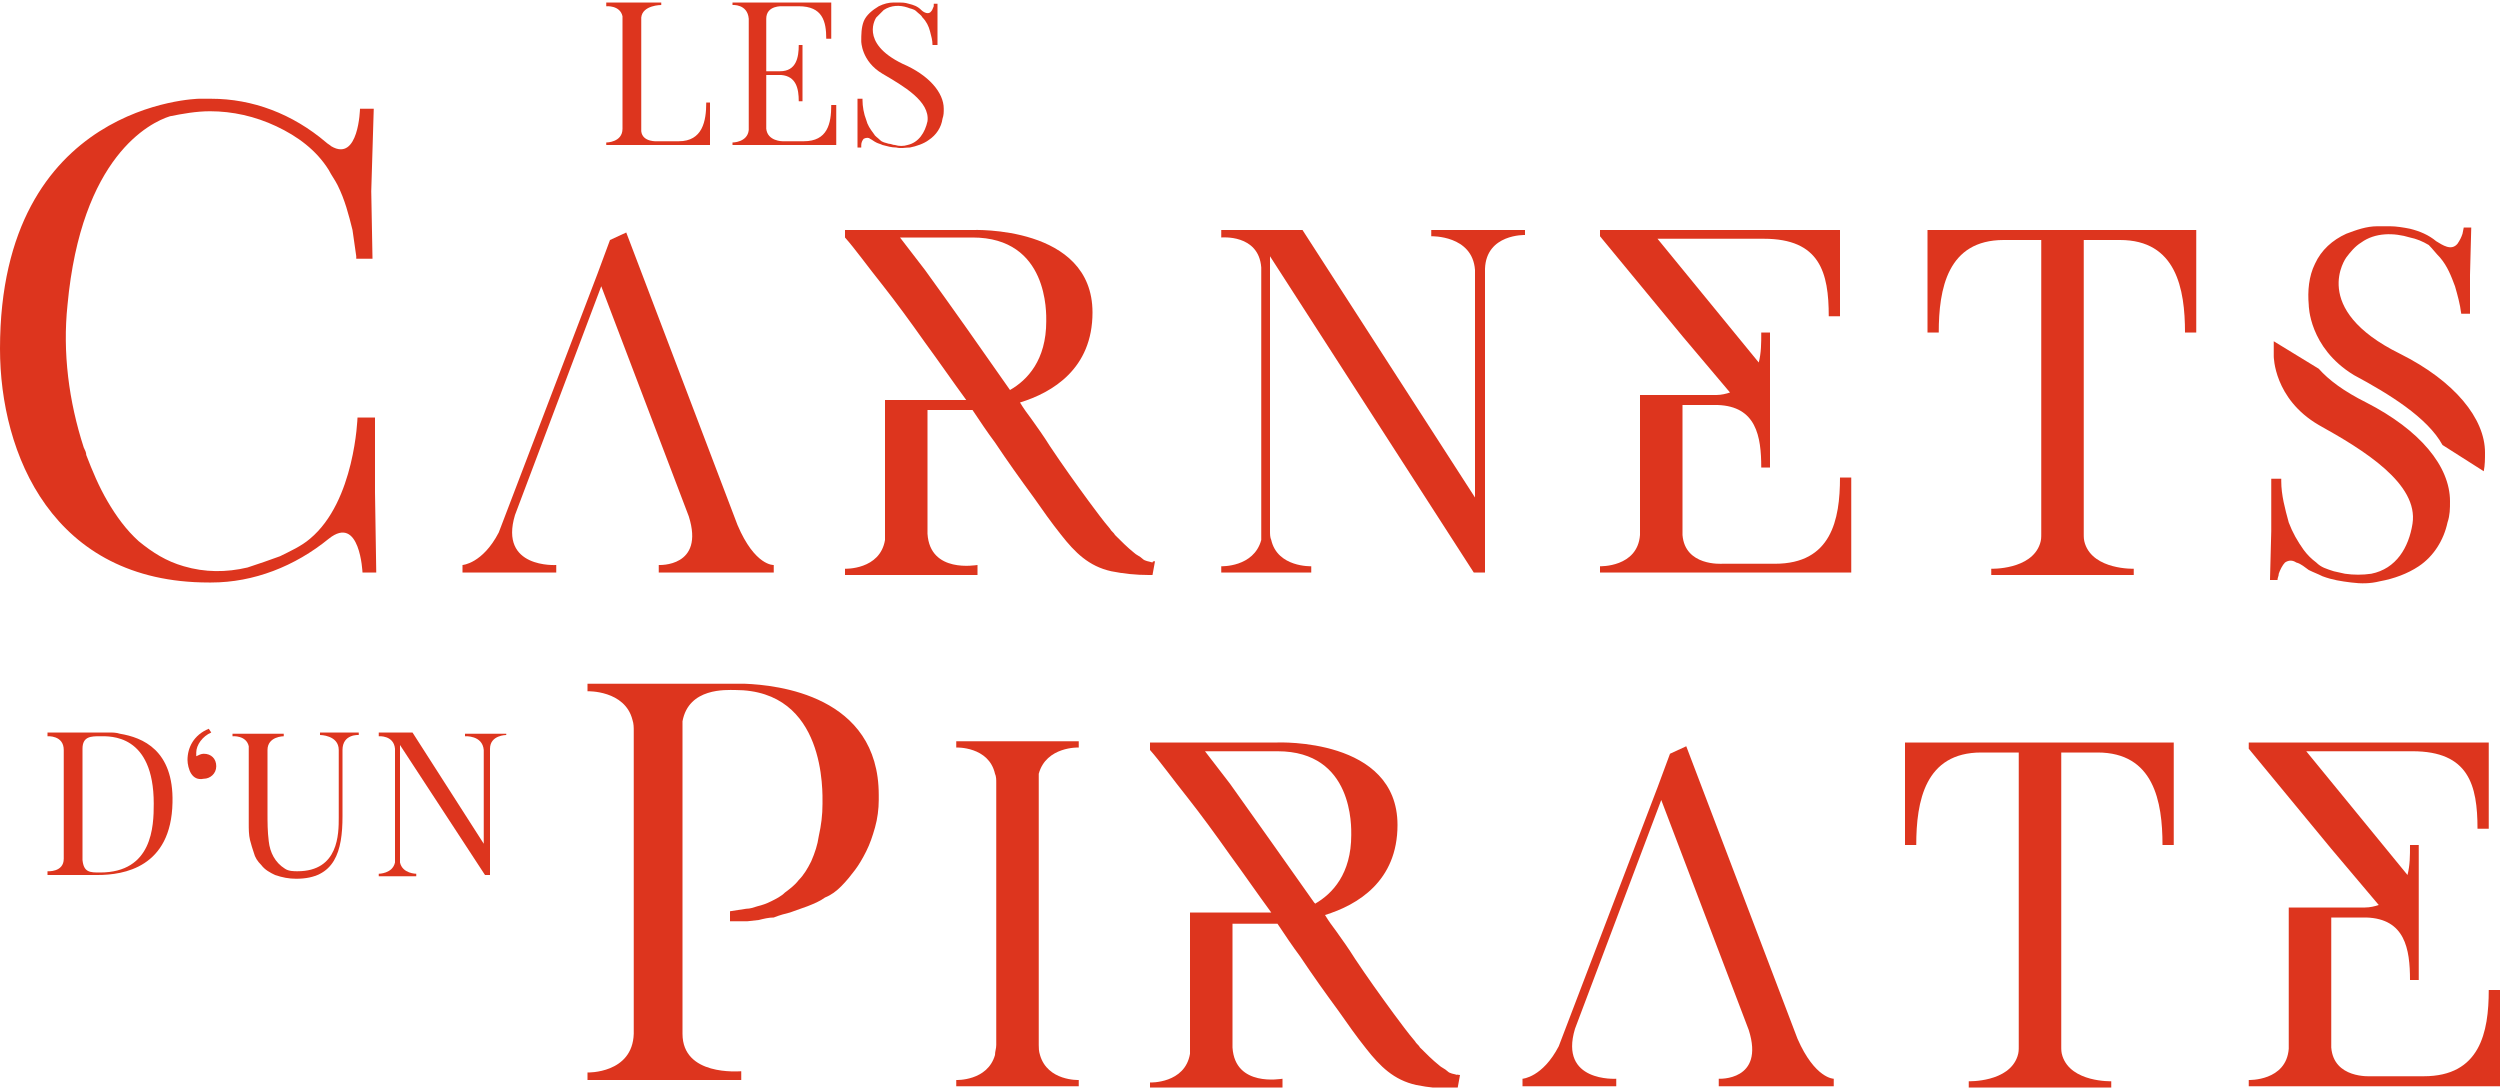 <svg xmlns="http://www.w3.org/2000/svg" xmlns:xlink="http://www.w3.org/1999/xlink" version="1.1" id="Calque_1" x="0px" y="0px" viewBox="0 0 200 87" style="enable-background:new 0 0 200 87;" xml:space="preserve" width="2000" height="870">
<style type="text/css">
	.st0{fill:#DD351E;}
</style>
<g>
	<g>
		<path class="st0" d="M30.1,45.8H29c0,0-0.2-4.7-2.7-2.7c-2.7,2.2-6,3.5-9.4,3.5h-0.2C4.2,46.6,0,36.3,0,27.9    C0,8.2,15.9,7.9,15.9,7.9h1c3.3,0,6.5,1.2,9.2,3.5c0.1,0.1,0.3,0.2,0.4,0.3c2.2,1.3,2.3-3,2.3-3h1.1l-0.2,6.6l0.1,5.4h-1.3v-0.2    c-0.1-0.7-0.2-1.4-0.3-2.1c-0.3-1.2-0.6-2.4-1.2-3.6c-0.2-0.4-0.5-0.8-0.7-1.2c-1-1.6-2.5-2.7-4.2-3.5c-1.7-0.8-3.5-1.2-5.3-1.2    c-1.1,0-2.2,0.2-3.2,0.4C12,9.8,6.5,12.5,5.4,24.4c-0.4,3.8,0.1,7.7,1.3,11.4c0.1,0.2,0.2,0.4,0.2,0.6c0.5,1.3,1,2.5,1.7,3.7    c0.7,1.2,1.5,2.3,2.5,3.2c1.1,0.9,2.2,1.6,3.6,2c1.7,0.5,3.4,0.5,5.1,0.1c0.9-0.3,1.8-0.6,2.6-0.9c0.8-0.4,1.7-0.8,2.4-1.4    c3.6-3,3.8-9.7,3.8-9.7H30v6L30.1,45.8z"/>
		<path class="st0" d="M61.9,45.2v0.6h-9.2v-0.6c0,0,3.7,0.2,2.4-3.9l-7-18.4l-6.9,18.3c-1.3,4.3,3.3,4,3.3,4v0.6h-7.5v-0.6    c0,0,1.6-0.1,2.9-2.6l7.9-20.7l1-2.7l1.3-0.6l8.9,23.4C60.4,45.3,61.9,45.2,61.9,45.2z"/>
		<path class="st0" d="M92.4,44.9L92.2,46c-0.1,0-0.2,0-0.3,0c-1,0-2-0.1-3-0.3c-1.8-0.4-2.9-1.5-4-2.9c-0.8-1-1.5-2-2.2-3    c-1.1-1.5-2.1-2.9-3.1-4.4c-0.6-0.8-1.2-1.7-1.8-2.6h0h-3.6v9.9c0.2,3.2,3.9,2.5,4,2.5v0.8h-4h-3.4h-3.2v-0.5c0,0,2.8,0.1,3.2-2.3    c0-0.2,0-0.3,0-0.5V32h6.5c-1.1-1.5-2.2-3.1-3.3-4.6c-1.2-1.7-2.3-3.2-3.4-4.6c-1.2-1.5-2.2-2.9-3-3.8v-0.3v-0.3h10.2    c0,0,9.6-0.4,9.6,6.6c0,4.5-3.2,6.4-5.8,7.2c0.3,0.5,0.6,0.9,0.9,1.3c0.5,0.7,1,1.4,1.5,2.2c1,1.5,2,2.9,3.1,4.4    c0.6,0.8,1.1,1.5,1.7,2.2c0.1,0.2,0.3,0.3,0.4,0.5c0.5,0.5,1,1,1.5,1.4c0.2,0.2,0.5,0.3,0.7,0.5c0.2,0.2,0.5,0.2,0.8,0.3    C92.2,44.9,92.3,44.9,92.4,44.9z M80.8,31.2c1.4-0.8,2.9-2.4,2.9-5.5c0-0.6,0.2-6.7-5.9-6.7h-0.5H72l2,2.6    C76.1,24.5,78.5,27.9,80.8,31.2C80.8,31.2,80.8,31.2,80.8,31.2z"/>
		<path class="st0" d="M122,18.3v0.5c0,0-3.1-0.1-3.2,2.7v24.3h-0.9l-16.3-25.3v22c0,0.2,0,0.5,0.1,0.7c0.5,2.2,3.2,2.1,3.2,2.1v0.5    h-7.2v-0.5c0,0,2.6,0.1,3.2-2.1c0-0.2,0-0.4,0-0.6V21.4c-0.2-2.7-3.2-2.4-3.2-2.4v-0.6h6.5l13.8,21.4V21.6    c-0.2-2.8-3.5-2.7-3.5-2.7v-0.5H122z"/>
		<path class="st0" d="M148.1,38.1v7.7h-16.9h-3.2v-0.5c0,0,3,0.1,3.2-2.5V31.6h6.1c0.4,0,0.8-0.1,1.1-0.2l-3.8-4.5l-6.6-8v-0.5h0.5    h3.5h2.6h3.2h7.2h2.2v6.9h-0.9c0-3.5-0.7-6.2-5.2-6.2h-3.2h-0.4h-4.9l8.1,9.9c0.2-0.8,0.2-1.5,0.2-2.4h0.7v10.8h-0.7    c0-2.5-0.4-4.9-3.5-5h-2.8v10.4c0.2,2.5,3.1,2.3,3.2,2.3h4.2c4.5,0,5.2-3.5,5.2-6.9H148.1z"/>
		<path class="st0" d="M175.7,26.6h-0.9c0-3.5-0.7-7.4-5.2-7.4h-2.9v23.5c0,0.3,0,0.5,0.1,0.8c0.7,2.1,3.9,2,3.9,2v0.5h-11.4v-0.5    c0,0,3.2,0.1,3.9-2c0.1-0.3,0.1-0.5,0.1-0.8V19.2h-3c-4.5,0-5.2,3.9-5.2,7.4h-0.9v-8.2h21.5V26.6z"/>
		<path class="st0" d="M196,40.1c0,0.6,0,1.1-0.2,1.7c-0.3,1.4-1.1,2.7-2.3,3.5c-0.9,0.6-2,1-3.1,1.2c-0.8,0.2-1.5,0.2-2.3,0.1    c-0.8-0.1-1.5-0.2-2.3-0.5c-0.4-0.2-0.7-0.3-1.1-0.5c-0.3-0.2-0.6-0.5-1-0.6c-0.3-0.2-0.6-0.2-0.9,0c-0.2,0.2-0.4,0.6-0.5,0.9    c0,0.2-0.1,0.3-0.1,0.5h-0.6l0.1-3.9l0-4.2h0.8v0.2c0,1.1,0.3,2.2,0.6,3.3c0.3,0.8,0.7,1.5,1.2,2.2c0.3,0.4,0.6,0.7,1,1    c0.4,0.4,0.8,0.5,1.4,0.7l0.9,0.2c0.7,0.1,1.4,0.1,2.1,0c2-0.4,3-2.1,3.3-4c0.5-3.2-3.9-5.9-7.5-7.9c-3.6-2.1-3.6-5.5-3.6-5.5    v-1.2l3.6,2.2c0.8,0.9,2,1.8,3.8,2.7C193.6,34.4,196,37.3,196,40.1z M184.7,24.4c-0.1-1.1,0-2.3,0.5-3.3c0.5-1.1,1.4-1.9,2.5-2.4    c0.8-0.3,1.6-0.6,2.5-0.6c0.3,0,0.6,0,0.9,0h0.1c0.5,0,1.1,0.1,1.6,0.2c0.8,0.2,1.5,0.5,2.1,1c0.5,0.3,1.2,0.8,1.7,0.2    c0.2-0.3,0.3-0.5,0.4-0.8l0.1-0.5h0.6l-0.1,3.8v3.1h-0.7c-0.1-0.8-0.3-1.5-0.5-2.2c-0.3-0.8-0.6-1.6-1.2-2.3    c-0.3-0.3-0.6-0.7-0.9-1c-0.5-0.3-1-0.5-1.5-0.6c-1.3-0.4-2.8-0.4-3.9,0.4c-0.5,0.3-0.9,0.8-1.2,1.2c0,0-3,4.1,4.3,7.7    c4.4,2.2,6.8,5.2,6.8,7.9c0,0.5,0,1-0.1,1.5l-3.3-2.1c-1.2-2.2-4.3-4.1-7.1-5.6C184.7,27.8,184.7,24.4,184.7,24.4z"/>
	</g>
	<g>
		<path class="st0" d="M70.3,63.6V64c0,0.7-0.1,1.5-0.3,2.2c-0.2,0.7-0.4,1.3-0.7,1.9c-0.3,0.6-0.6,1.1-0.9,1.5s-0.7,0.9-1.1,1.3    c-0.4,0.4-0.8,0.7-1.3,0.9c-0.4,0.3-0.9,0.5-1.4,0.7l-1.4,0.5c-0.4,0.1-0.8,0.2-1.3,0.4c-0.4,0-0.8,0.1-1.2,0.2l-0.9,0.1    c-0.2,0-0.4,0-0.6,0h-0.8v-0.8l1.3-0.2c0.3,0,0.6-0.1,0.9-0.2c0.4-0.1,0.7-0.2,1.1-0.4c0.4-0.2,0.8-0.4,1.1-0.7    c0.4-0.3,0.8-0.6,1.1-1c0.4-0.4,0.7-0.9,1-1.5c0.3-0.7,0.5-1.3,0.6-2c0.2-0.9,0.3-1.7,0.3-2.6c0-0.9,0.3-9.1-7-9.1    c-0.7,0-3.7-0.2-4.2,2.5c0,0.2,0,0.4,0,0.6v24.4c0,3.4,4.5,3,4.7,3v0.7H47v-0.6c0,0,3.6,0.1,3.7-3.1V58.5c0-0.3,0-0.6-0.1-0.9    C50,55.2,47,55.3,47,55.3v-0.6h12.6C62.1,54.8,70.3,55.6,70.3,63.6z"/>
		<path class="st0" d="M83.1,62.6v21c0,0.2,0,0.5,0.1,0.8c0.6,2.1,3.1,2,3.1,2v0.5h-9.8v-0.5c0,0,2.5,0.1,3.1-2    c0-0.3,0.1-0.5,0.1-0.8v-21c0-0.2,0-0.5-0.1-0.7c-0.5-2.2-3.1-2.1-3.1-2.1v-0.5h9.8v0.5c0,0-2.6-0.1-3.2,2.1    C83.1,62.2,83.1,62.4,83.1,62.6z"/>
		<path class="st0" d="M116.8,86l-0.2,1.1c-0.1,0-0.2,0-0.3,0c-1,0-2-0.1-3-0.3c-1.8-0.4-2.9-1.5-4-2.9c-0.8-1-1.5-2-2.2-3    c-1.1-1.5-2.1-2.9-3.1-4.4c-0.6-0.8-1.2-1.7-1.8-2.6h0h-3.6v9.9c0.2,3.2,3.9,2.5,4,2.5v0.8h-4h-3.4h-3.2v-0.5c0,0,2.8,0.1,3.2-2.3    c0-0.2,0-0.3,0-0.5V73h6.5c-1.1-1.5-2.2-3.1-3.3-4.6c-1.2-1.7-2.3-3.2-3.4-4.6c-1.2-1.5-2.2-2.9-3-3.8v-0.3v-0.3h10.2    c0,0,9.6-0.4,9.6,6.6c0,4.5-3.2,6.4-5.8,7.2c0.3,0.5,0.6,0.9,0.9,1.3c0.5,0.7,1,1.4,1.5,2.2c1,1.5,2,2.9,3.1,4.4    c0.6,0.8,1.1,1.5,1.7,2.2c0.1,0.2,0.3,0.3,0.4,0.5c0.5,0.5,1,1,1.5,1.4c0.2,0.2,0.5,0.3,0.7,0.5c0.2,0.2,0.5,0.2,0.8,0.3    C116.5,85.9,116.6,86,116.8,86z M105.2,72.3c1.4-0.8,2.9-2.4,2.9-5.5c0-0.6,0.2-6.7-5.9-6.7h-0.5h-5.3l2,2.6    C100.4,65.5,102.8,68.9,105.2,72.3C105.1,72.2,105.2,72.2,105.2,72.3z"/>
		<path class="st0" d="M146.7,86.3v0.6h-9.2v-0.6c0,0,3.7,0.2,2.4-3.9l-7-18.4l-6.9,18.3c-1.3,4.3,3.3,4,3.3,4v0.6h-7.5v-0.6    c0,0,1.6-0.1,2.9-2.6l7.9-20.7l1-2.7l1.3-0.6l8.9,23.4C145.2,86.3,146.7,86.3,146.7,86.3z"/>
		<path class="st0" d="M173.9,67.6H173c0-3.5-0.7-7.4-5.2-7.4h-2.9v23.5c0,0.3,0,0.5,0.1,0.8c0.7,2.1,3.9,2,3.9,2v0.5h-11.4v-0.5    c0,0,3.2,0.1,3.9-2c0.1-0.3,0.1-0.5,0.1-0.8V60.2h-3c-4.5,0-5.2,3.9-5.2,7.4h-0.9v-8.2h21.5V67.6z"/>
		<path class="st0" d="M200,79.2v7.7h-16.9h-3.2v-0.5c0,0,3,0.1,3.2-2.5V72.6h6.1c0.4,0,0.8-0.1,1.1-0.2l-3.8-4.5l-6.6-8v-0.5h0.5    h3.5h2.6h3.2h7.2h2.2v6.9h-0.9c0-3.5-0.7-6.2-5.2-6.2h-3.2h-0.4h-4.9l8.1,9.9c0.2-0.8,0.2-1.5,0.2-2.4h0.7v10.8h-0.7    c0-2.5-0.4-4.9-3.5-5h-2.8v10.4c0.2,2.5,3.1,2.3,3.2,2.3h4.2c4.5,0,5.2-3.5,5.2-6.9H200z"/>
	</g>
	<g>
		<path class="st0" d="M13.8,64.2c-0.1,5.2-3.9,5.8-6,5.8H6.5H5.1H3.8v-0.3c0,0,1.3,0.1,1.3-1V60c0-1.2-1.3-1.1-1.3-1.1v-0.3h1.8H6    h2.7c0.3,0,0.6,0,0.9,0.1C11.4,59,13.9,60,13.8,64.2z M12.3,64.3c0-5.6-3.5-5.4-4.3-5.4c-0.7,0-1.4,0-1.4,1v8.9c0.1,1,0.6,1,1.4,1    C12.2,69.8,12.3,66.1,12.3,64.3z"/>
		<path class="st0" d="M15.3,61.9c-0.2-0.3-0.3-0.8-0.3-1.1c0-1,0.5-2,1.7-2.5l0.2,0.3c-0.7,0.3-1.2,1-1.2,1.6c0,0.1,0,0.2,0,0.3    c0.2-0.1,0.4-0.2,0.6-0.2c0.6,0,1,0.4,1,1c0,0.6-0.5,1-1,1C15.8,62.4,15.5,62.2,15.3,61.9z"/>
		<path class="st0" d="M28.7,58.6v0.2c0,0-1.3-0.1-1.3,1.2v5.3c0,2.8-0.6,5-3.7,5c-0.6,0-1.1-0.1-1.7-0.3c-0.4-0.2-0.8-0.4-1.1-0.8    c-0.3-0.3-0.5-0.6-0.6-1c-0.1-0.3-0.2-0.6-0.3-1c-0.1-0.4-0.1-0.9-0.1-1.3v-0.9c0-0.4,0-0.8,0-1.2v-1.3c0-0.4,0-0.8,0-1.2v-0.9    c0-0.1,0-0.2,0-0.4c0-0.1,0-0.2,0-0.3c-0.2-0.9-1.3-0.8-1.3-0.8v-0.2h4.1v0.2c0,0-1.3,0-1.3,1.1v0.3c0,0.7,0,1.4,0,2.1V65    c0,0.8,0,1.5,0.1,2.3c0.1,0.9,0.5,1.7,1.3,2.2c0.3,0.2,0.7,0.2,1,0.2c3.3,0,3.3-3,3.3-4.3V60c0-1.2-1.5-1.2-1.5-1.2v-0.2H28.7z"/>
		<path class="st0" d="M40.5,58.6v0.2c0,0-1.3,0-1.3,1.1v10.1h-0.4L32,59.6v9.1c0,0.1,0,0.2,0,0.3c0.2,0.9,1.3,0.9,1.3,0.9v0.2h-3    v-0.2c0,0,1.1,0,1.3-0.9c0-0.1,0-0.2,0-0.3v-8.8c-0.1-1.1-1.3-1-1.3-1v-0.3h2.7l5.7,8.9V60c-0.1-1.2-1.5-1.1-1.5-1.1v-0.2H40.5z"/>
	</g>
	<g>
		<path class="st0" d="M56.8,8.2v3.4h-8.3v-0.2c0,0,1.3,0,1.3-1.1V1.6c0-0.1,0-0.2,0-0.3c-0.2-0.9-1.3-0.8-1.3-0.8V0.2h4.4v0.2    c0,0-1.5,0-1.6,1c0,0.1,0,0.1,0,0.2v8.7c0,0.1,0,0.1,0,0.2c0.1,0.9,1.3,0.8,1.3,0.8h1.7c1.9,0,2.2-1.6,2.2-3.1H56.8z"/>
		<path class="st0" d="M66.9,11.6h-7h-1.3v-0.2c0,0,1.2,0,1.3-1V1.5c-0.1-1.2-1.3-1.1-1.3-1.1V0.2h1.3h1.4h1.3h3h0.9v2.9h-0.4    c0-1.4-0.3-2.6-2.2-2.6h-1.3c0,0-1.3-0.1-1.3,1v4.2h1.1c1.3,0,1.5-1.1,1.5-2.1h0.3v4.5h-0.3c0-1-0.2-2-1.4-2.1h-1.2v4.3    c0.1,1,1.3,1,1.3,1h1.7c1.9,0,2.2-1.4,2.2-2.9h0.4V11.6z"/>
		<path class="st0" d="M75.5,8.7c0,0.3,0,0.5-0.1,0.8c-0.1,0.7-0.5,1.3-1.1,1.7c-0.4,0.3-1,0.5-1.5,0.6c-0.4,0-0.7,0.1-1.1,0    c-0.4,0-0.7-0.1-1.1-0.2c-0.2-0.1-0.3-0.1-0.5-0.2c-0.2-0.1-0.3-0.2-0.5-0.3c-0.1-0.1-0.3-0.1-0.5,0c-0.1,0.1-0.2,0.3-0.2,0.5    l0,0.2h-0.3l0-1.9l0-2H69v0.1c0,0.5,0.1,1.1,0.3,1.6c0.1,0.4,0.3,0.7,0.6,1.1c0.1,0.2,0.3,0.3,0.5,0.5c0.2,0.2,0.4,0.2,0.7,0.3    c0.2,0,0.3,0.1,0.5,0.1c0.3,0.1,0.7,0.1,1,0c0.9-0.2,1.4-1,1.6-1.9c0.2-1.6-1.9-2.8-3.6-3.8c-1.7-1-1.7-2.6-1.7-2.6    c0-0.5,0-1.1,0.2-1.6c0.2-0.5,0.7-0.9,1.2-1.2c0.4-0.2,0.8-0.3,1.2-0.3c0.1,0,0.3,0,0.4,0h0c0.2,0,0.5,0,0.8,0.1    c0.4,0.1,0.7,0.2,1,0.5c0.2,0.2,0.6,0.4,0.8,0.1c0.1-0.1,0.1-0.2,0.2-0.4l0-0.2h0.3l0,1.8v1.5h-0.4c0-0.4-0.1-0.7-0.2-1.1    c-0.1-0.4-0.3-0.8-0.6-1.1c-0.1-0.2-0.3-0.3-0.5-0.5c-0.2-0.2-0.5-0.2-0.7-0.3c-0.6-0.2-1.3-0.2-1.9,0.2c-0.2,0.2-0.4,0.4-0.6,0.6    c0,0-1.4,2,2.1,3.7C74.3,6,75.5,7.4,75.5,8.7z"/>
	</g>
</g>
</svg>